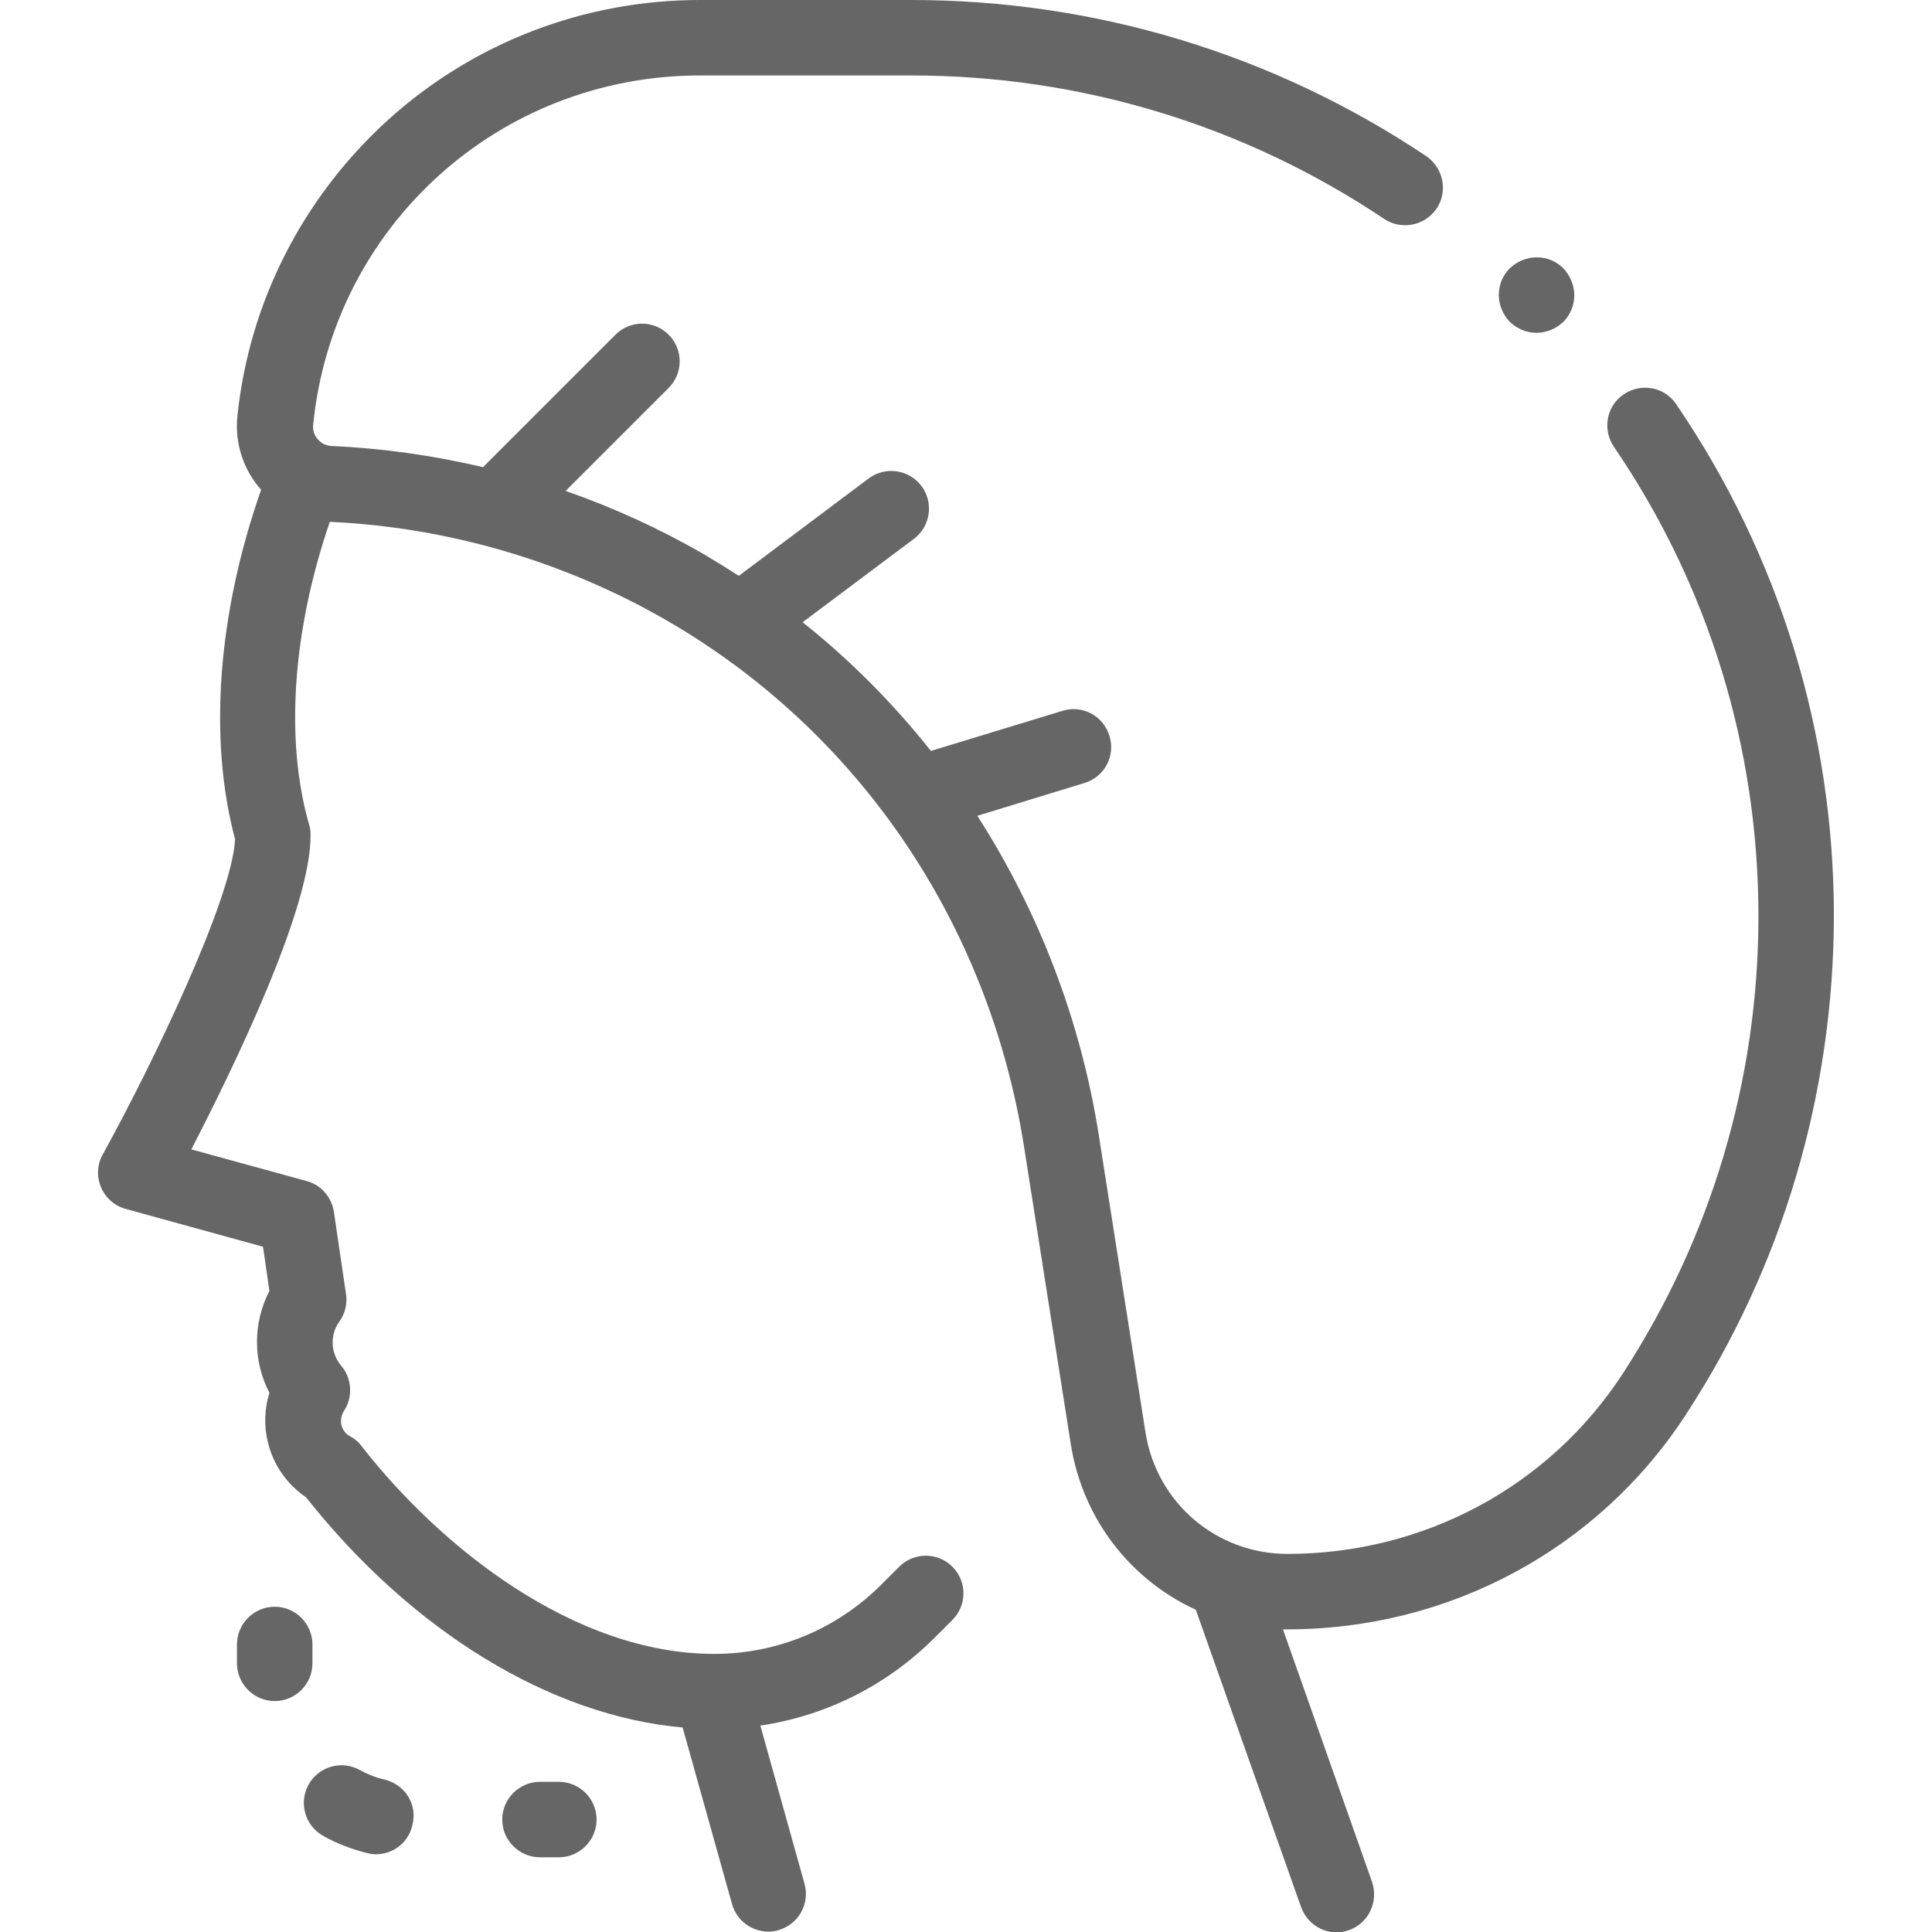 <?xml version="1.0" encoding="utf-8"?>
<!-- Generator: Adobe Illustrator 25.2.1, SVG Export Plug-In . SVG Version: 6.00 Build 0)  -->
<svg version="1.1" id="Layer_1" xmlns="http://www.w3.org/2000/svg" xmlns:xlink="http://www.w3.org/1999/xlink" x="0px" y="0px"
	 viewBox="0 0 512 512" style="enable-background:new 0 0 512 512;" xml:space="preserve">
<style type="text/css">
	.st0{fill:#666666;}
</style>
<g id="XMLID_1600_">
	<g id="XMLID_84_">
		<path id="XMLID_85_" class="st0" d="M444.2,107.1c-3.1-4.6-9.3-5.7-13.9-2.6c-4.6,3.1-5.7,9.3-2.6,13.9
			c25.1,36.8,38.3,79.8,38.3,124.4c0,43.3-12.5,85.2-36,121.3c-19.5,29.9-52.7,47.7-88.8,47.7c-18.8,0-34.6-13.5-37.6-32l-12.4-78.9
			c-4.7-30.1-15.8-59.2-32.2-84.7l28.4-8.7c5.3-1.6,8.3-7.2,6.6-12.5c-1.6-5.3-7.2-8.3-12.5-6.6L246.7,199
			c-10-12.6-21.4-24.1-34-34.1l29.5-22.1c4.4-3.3,5.3-9.6,2-14c-3.3-4.4-9.6-5.3-14-2l-34.4,25.8c-3.1-2-6.2-3.9-9.4-5.8
			c-11.6-6.7-23.9-12.3-36.5-16.7l27.3-27.3c3.9-3.9,3.9-10.2,0-14.1c-3.9-3.9-10.2-3.9-14.1,0l-35.1,35.1
			c-13.2-3.1-26.6-5-40.1-5.6c-1.4-0.1-2.6-0.6-3.5-1.6c-1.1-1.1-1.6-2.6-1.4-4.1C88.3,59.8,132.4,20,185.5,20l56,0
			c44.8,0,88.1,13.1,125.3,38c4.6,3.1,10.8,1.8,13.9-2.7c3.1-4.6,1.8-10.8-2.7-13.9C337.5,14.3,290.3,0,241.5,0l-56,0
			c-30.7,0-60.1,11.3-82.8,31.9c-22.5,20.5-36.7,48.3-39.8,78.5c-0.7,7.1,1.6,14.1,6.3,19.4c-11.5,32.7-14,66.1-6.9,92.6
			c-0.8,15.8-21.7,59.3-35.1,83.6c-1.5,2.7-1.6,5.9-0.4,8.7c1.2,2.8,3.6,4.9,6.6,5.7l36.3,10l1.7,11.7c-4.4,8.5-4.4,18.6,0,27
			c-1.3,4.2-1.5,8.8-0.4,13.1c1.4,6,5.1,11.2,10.1,14.6c28.2,35.6,64.8,57.9,99.8,61l13.1,46.8c1.2,4.4,5.3,7.3,9.6,7.3
			c0.9,0,1.8-0.1,2.7-0.4c5.3-1.5,8.4-7,6.9-12.3l-11.7-41.9c17.4-2.6,33.5-10.6,46.2-23.3l4.7-4.7c3.9-3.9,3.9-10.2,0-14.1
			c-3.9-3.9-10.2-3.9-14.1,0l-4.7,4.7c-11.8,11.8-27.6,18.4-44.3,18.4c-37.3,0-72.8-28.5-93.5-55.1c-0.8-1.1-1.9-2-3.1-2.6
			c-1.5-0.8-2-2.2-2.2-2.9c-0.2-0.8-0.3-2.2,0.6-3.7c2.5-3.7,2.2-8.7-0.7-12.1c-2.8-3.3-3-8.2-0.5-11.6c1.5-2.1,2.2-4.7,1.8-7.3
			l-3.2-21.8c-0.6-3.9-3.4-7.2-7.2-8.2l-30.6-8.4c10.8-20.9,31.9-64,31.6-83.5c0-0.9-0.1-1.8-0.4-2.6c-6.4-22.4-4.4-51.3,5.5-80.2
			c31.2,1.4,61.9,10.4,88.9,25.9c51.1,29.4,85.8,80.4,95.1,139.8l12.4,78.9c3.2,19.8,15.9,35.8,33.1,43.7l27.9,78.8
			c1.5,4.1,5.3,6.7,9.4,6.7c1.1,0,2.2-0.2,3.3-0.6c5.2-1.8,7.9-7.6,6.1-12.8L340,431.8c0.4,0,0.7,0,1.1,0
			c42.9,0,82.4-21.2,105.6-56.8c25.7-39.3,39.2-85.1,39.3-132.2C486,194.2,471.6,147.3,444.2,107.1L444.2,107.1z"/>
		<path id="XMLID_86_" class="st0" d="M407.2,88.2c2.6,0,5.2-1.1,7.1-2.9c1.9-1.9,2.9-4.4,2.9-7.1c0-2.6-1.1-5.2-2.9-7.1
			c-1.9-1.9-4.4-2.9-7.1-2.9c-2.6,0-5.2,1.1-7.1,2.9c-1.9,1.9-2.9,4.4-2.9,7.1c0,2.6,1.1,5.2,2.9,7.1
			C402,87.1,404.5,88.2,407.2,88.2z"/>
		<path id="XMLID_87_" class="st0" d="M82.8,435.8c0-5.5-4.5-10-10-10s-10,4.5-10,10v5c0,5.5,4.5,10,10,10s10-4.5,10-10V435.8z"/>
		<path id="XMLID_88_" class="st0" d="M101.9,471.6c-2.3-0.5-4.5-1.4-6.5-2.5c-4.8-2.7-10.9-1-13.6,3.8c-2.7,4.8-1,10.9,3.8,13.6
			c3.7,2.1,7.7,3.6,11.8,4.6c0.8,0.2,1.5,0.3,2.2,0.3c4.6,0,8.7-3.1,9.7-7.8C110.7,478.2,107.3,472.9,101.9,471.6L101.9,471.6z"/>
		<path id="XMLID_89_" class="st0" d="M148.1,472.2h-5c-5.5,0-10,4.5-10,10s4.5,10,10,10h5c5.5,0,10-4.5,10-10
			S153.6,472.2,148.1,472.2z"/>
	</g>
</g>
</svg>
